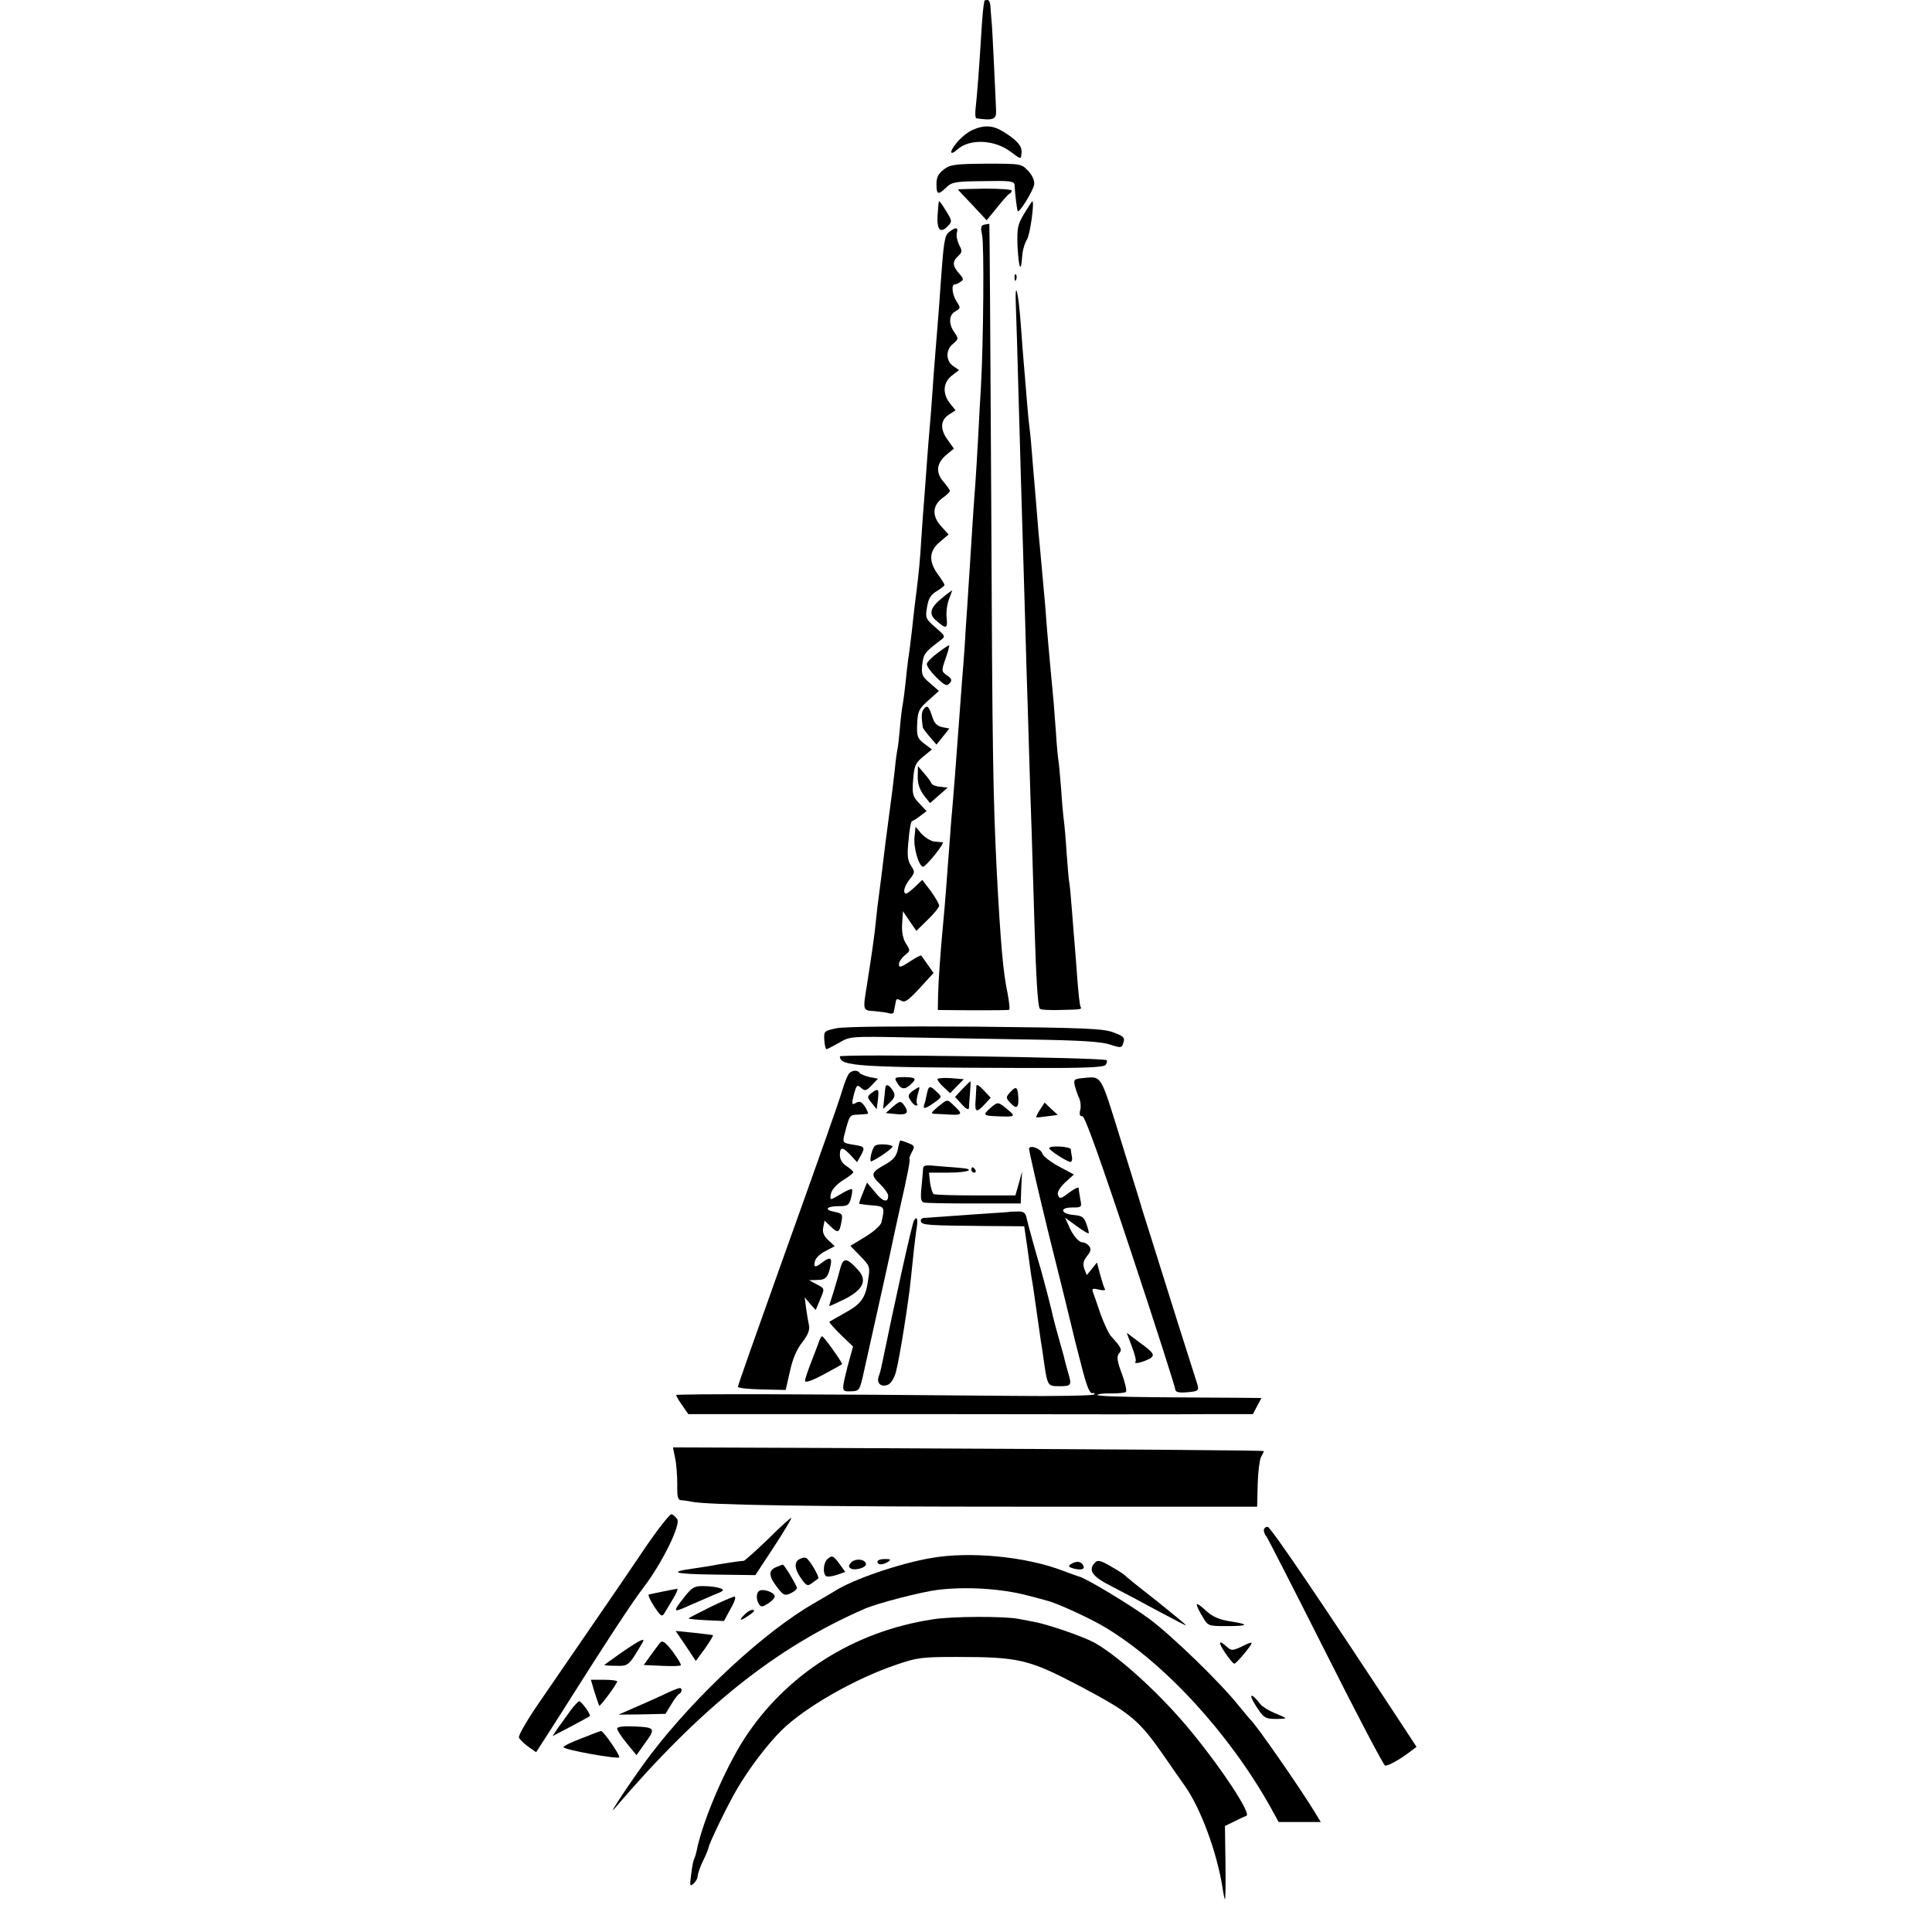 <?xml version="1.0" standalone="no"?>
<!DOCTYPE svg PUBLIC "-//W3C//DTD SVG 20010904//EN"
 "http://www.w3.org/TR/2001/REC-SVG-20010904/DTD/svg10.dtd">
<svg version="1.0" xmlns="http://www.w3.org/2000/svg"
 width="720pt" height="720pt" viewBox="0 0 720 720"
 preserveAspectRatio="xMidYMid meet">
<g transform="translate(0,720) scale(0.1,-0.1)"
fill="#000000" stroke="none">
<path d="M3669 7198 c-4 -16 -8 -52 -13 -139 -6 -98 -14 -210 -21 -271 -1 -16
0 -28 4 -29 64 -9 75 -4 73 31 0 3 -3 73 -7 155 -4 83 -8 164 -10 180 -2 17
-3 40 -4 53 -1 12 -5 22 -11 22 -5 0 -10 -1 -11 -2z"/>
<path d="M3625 6716 c-17 -7 -43 -28 -58 -46 -30 -35 -29 -54 1 -27 45 41 139
37 199 -9 39 -29 38 -29 40 -2 2 24 -17 46 -69 78 -38 23 -70 25 -113 6z"/>
<path d="M3518 6569 c-21 -16 -28 -29 -28 -55 0 -40 6 -42 37 -12 21 20 35 22
138 23 99 2 115 0 116 -14 2 -38 9 -94 12 -98 7 -6 57 76 61 99 2 15 -6 33
-22 51 -26 27 -27 27 -156 27 -116 -1 -134 -3 -158 -21z"/>
<path d="M3570 6494 c0 -1 24 -27 54 -58 l53 -57 39 48 c21 26 42 50 46 51 5
2 8 7 8 12 0 4 -45 7 -100 7 -55 -1 -100 -2 -100 -3z"/>
<path d="M3499 6450 c-1 -3 -3 -26 -5 -52 -3 -54 10 -69 37 -42 18 19 18 20
-6 59 -13 22 -25 38 -26 35z"/>
<path d="M3817 6404 c-25 -41 -27 -54 -25 -120 4 -82 13 -105 17 -43 1 23 9
52 18 66 12 18 29 143 20 143 -1 0 -15 -21 -30 -46z"/>
<path d="M3669 6363 c-14 -3 -15 -11 -9 -39 8 -35 5 -394 -4 -559 -3 -49 -8
-139 -11 -200 -3 -60 -8 -135 -10 -165 -4 -52 -10 -134 -20 -300 -3 -41 -7
-111 -10 -155 -3 -44 -8 -114 -10 -155 -3 -41 -7 -100 -10 -130 -2 -30 -7 -91
-10 -135 -9 -128 -24 -320 -31 -395 -2 -30 -6 -84 -9 -120 -6 -81 -14 -191
-20 -250 -10 -104 -18 -219 -19 -269 l-1 -55 130 -1 c72 0 133 0 136 2 3 1 0
29 -6 61 -17 79 -26 188 -40 447 -14 284 -17 432 -21 1400 -3 561 -6 1020 -7
1021 -1 0 -9 -1 -18 -3z"/>
<path d="M3538 6336 c-18 -13 -21 -33 -33 -201 -5 -80 -11 -146 -20 -260 -3
-33 -7 -94 -10 -135 -3 -41 -7 -100 -10 -130 -3 -30 -7 -86 -10 -125 -3 -38
-7 -99 -10 -135 -3 -36 -8 -103 -11 -150 -6 -98 -9 -124 -18 -200 -4 -30 -9
-71 -11 -90 -8 -77 -17 -146 -21 -171 -2 -14 -6 -51 -9 -81 -3 -30 -8 -66 -10
-79 -3 -13 -8 -53 -11 -89 -3 -36 -7 -72 -9 -80 -2 -8 -7 -42 -10 -75 -4 -33
-8 -71 -10 -85 -2 -14 -13 -99 -25 -190 -11 -91 -22 -181 -25 -200 -3 -19 -7
-57 -10 -85 -6 -63 -15 -122 -34 -245 -16 -96 -16 -96 27 -98 20 -2 45 -5 55
-8 9 -3 18 -1 18 5 1 6 3 16 4 21 1 6 3 15 4 20 1 8 7 8 19 1 14 -9 26 0 69
46 l52 57 -21 30 c-12 17 -23 33 -25 35 -1 2 -21 -8 -43 -23 -32 -21 -40 -23
-40 -10 0 9 10 24 22 34 21 17 21 18 4 44 -11 18 -16 42 -14 73 l3 47 25 -37
25 -36 42 41 c24 23 43 47 43 53 0 6 -14 30 -31 54 l-32 42 -26 -25 c-15 -14
-30 -26 -34 -26 -14 0 -7 28 13 53 20 25 20 28 5 51 -13 20 -15 39 -9 95 3 39
9 71 13 71 3 0 17 9 30 19 l24 18 -27 29 c-25 26 -27 34 -23 88 4 53 9 63 37
86 l33 27 -29 22 c-25 19 -28 27 -26 74 2 47 7 56 42 87 l39 35 -33 29 c-30
25 -33 33 -29 70 5 40 9 45 68 90 19 14 19 15 -19 48 -37 32 -38 36 -31 76 5
32 14 46 36 59 16 10 29 20 29 23 0 3 -11 21 -25 40 -35 48 -33 87 8 121 l32
27 -26 29 c-36 38 -35 78 2 106 16 11 29 24 29 27 0 4 -11 20 -25 36 -29 34
-25 69 14 101 l26 21 -22 31 c-30 40 -29 74 2 95 l26 17 -21 26 c-28 36 -26
77 7 103 l27 21 -22 15 c-28 20 -28 61 0 83 20 17 21 19 5 42 -23 32 -21 66 4
79 19 11 19 13 5 35 -17 25 -22 65 -8 65 4 0 14 4 22 10 12 7 11 12 -5 30 -25
28 -27 45 -5 65 16 15 17 19 4 43 -7 15 -11 35 -8 45 6 20 -4 22 -28 3z"/>
<path d="M3781 6164 c0 -11 3 -14 6 -6 3 7 2 16 -1 19 -3 4 -6 -2 -5 -13z"/>
<path d="M3786 6055 c2 -49 6 -184 9 -300 3 -115 8 -273 10 -350 2 -77 7 -228
10 -335 3 -107 8 -262 10 -345 3 -82 7 -229 10 -325 3 -96 7 -236 10 -310 2
-74 7 -223 10 -330 6 -197 12 -308 20 -319 2 -4 34 -6 72 -5 85 2 85 2 80 12
-3 4 -8 50 -12 102 -4 52 -8 111 -10 130 -2 19 -6 76 -10 125 -4 50 -8 97 -10
105 -2 8 -6 58 -10 110 -3 52 -8 106 -10 120 -2 14 -7 65 -10 114 -4 48 -8 97
-10 108 -2 10 -7 60 -10 111 -7 96 -9 122 -19 224 -6 65 -12 127 -21 248 -6
69 -10 113 -19 210 -3 28 -8 84 -11 125 -3 41 -8 95 -10 120 -2 25 -7 79 -10
120 -3 41 -8 86 -10 100 -2 14 -6 63 -10 110 -4 47 -8 101 -10 120 -2 19 -6
78 -10 130 -9 133 -24 191 -19 75z"/>
<path d="M3508 4969 c-42 -34 -47 -58 -20 -81 38 -33 44 -32 40 8 -3 22 2 54
9 72 7 17 12 32 11 32 -2 -1 -20 -14 -40 -31z"/>
<path d="M3496 4768 c-22 -16 -41 -35 -42 -42 -1 -8 15 -30 35 -50 32 -31 40
-35 50 -22 10 11 8 17 -10 29 -21 15 -21 17 -5 63 9 26 15 48 13 49 -1 1 -20
-11 -41 -27z"/>
<path d="M3443 4558 c-9 -11 -10 -27 -4 -69 1 -3 12 -19 26 -35 l25 -29 24 30
24 30 -26 5 c-19 4 -30 14 -37 37 -13 41 -20 47 -32 31z"/>
<path d="M3420 4305 c0 -27 8 -49 23 -69 l23 -29 33 29 33 29 -29 3 c-15 1
-30 7 -32 13 -2 6 -14 22 -27 37 l-23 27 -1 -40z"/>
<path d="M3408 4079 c-4 -39 17 -109 32 -109 11 0 83 90 73 91 -4 0 -19 2 -32
3 -13 2 -34 15 -47 29 l-22 26 -4 -40z"/>
<path d="M3117 3368 c-46 -10 -47 -11 -45 -44 1 -19 5 -34 8 -34 3 0 24 11 47
24 41 24 45 24 250 20 114 -2 323 -6 463 -8 188 -3 266 -8 297 -19 37 -12 43
-12 47 0 10 26 7 30 -36 46 -37 14 -114 17 -513 21 -297 2 -488 0 -518 -6z"/>
<path d="M3130 3263 c1 -37 65 -41 679 -43 236 -1 306 2 312 12 4 7 6 14 3 17
-10 10 -994 24 -994 14z"/>
<path d="M3163 3198 c-5 -7 -16 -33 -23 -58 -18 -59 -68 -200 -244 -692 -80
-224 -146 -411 -146 -416 0 -5 40 -9 89 -10 l89 -2 16 70 c10 47 26 83 46 108
21 27 28 45 25 62 -3 14 -8 43 -11 65 l-5 40 20 -24 21 -23 15 36 c19 45 20
43 -12 60 l-28 15 31 1 c32 0 41 10 50 58 5 26 -4 28 -32 7 -26 -20 -33 -19
-27 5 3 12 21 29 40 38 l34 18 -24 22 c-17 16 -23 30 -19 48 l5 25 23 -22 c27
-26 32 -24 40 18 5 28 3 31 -27 37 -40 8 -29 21 19 21 31 0 36 4 43 29 5 17 6
32 4 34 -2 3 -20 -5 -40 -17 -44 -26 -43 -26 -38 2 3 13 21 34 44 48 21 13 39
27 39 30 0 4 -11 14 -25 23 -16 10 -25 26 -25 41 0 32 10 32 40 0 l24 -26 13
23 c18 33 17 35 -27 42 -38 6 -40 8 -34 34 20 77 20 77 50 78 16 1 32 2 37 3
4 0 0 12 -9 26 -13 19 -20 23 -34 15 -16 -9 -17 -6 -8 31 10 36 12 38 27 25
14 -13 19 -12 40 10 l23 24 -31 6 c-17 4 -34 11 -37 15 -8 13 -30 11 -41 -3z"/>
<path d="M3341 3169 c15 -28 29 -32 50 -13 27 24 24 29 -20 30 -35 0 -39 -2
-30 -17z"/>
<path d="M3494 3179 c-2 -3 8 -17 22 -30 l25 -23 25 26 26 26 -47 4 c-26 2
-48 0 -51 -3z"/>
<path d="M4032 3182 c-29 -3 -32 -6 -26 -30 4 -15 11 -35 16 -45 5 -11 7 -30
4 -43 -5 -17 -2 -24 8 -24 9 0 65 -156 180 -502 92 -277 166 -509 166 -516 0
-9 12 -13 38 -11 50 4 52 5 42 37 -5 15 -36 113 -69 217 -33 105 -79 251 -102
325 -24 74 -44 140 -45 145 -2 6 -34 109 -71 229 -74 238 -66 225 -141 218z"/>
<path d="M3586 3141 l-27 -29 25 -27 c16 -18 26 -23 27 -14 0 8 2 33 4 57 2
23 3 42 1 42 -1 0 -15 -13 -30 -29z"/>
<path d="M3299 3143 c-1 -10 -3 -31 -5 -47 l-3 -29 24 23 c19 18 22 27 15 41
-15 27 -30 33 -31 12z"/>
<path d="M3639 3155 c0 -6 -2 -29 -3 -52 -4 -49 2 -52 33 -19 l23 25 -26 28
c-14 15 -26 23 -27 18z"/>
<path d="M3402 3135 c-18 -14 -20 -19 -9 -35 6 -11 16 -20 21 -20 5 0 7 3 4 6
-4 3 -2 19 2 35 10 34 11 33 -18 14z"/>
<path d="M3454 3123 c-3 -16 -7 -34 -10 -40 -5 -18 3 -16 38 8 29 21 29 21 9
40 -26 25 -30 24 -37 -8z"/>
<path d="M3765 3130 c-17 -19 -17 -21 0 -40 23 -25 32 -19 30 19 -2 41 -8 45
-30 21z"/>
<path d="M3247 3126 c-16 -13 -16 -15 2 -37 l18 -23 5 37 c4 40 2 43 -25 23z"/>
<path d="M3328 3076 l-27 -24 40 -4 c41 -4 48 6 27 35 -12 15 -15 14 -40 -7z"/>
<path d="M3495 3075 c-26 -22 -28 -25 -10 -26 11 0 37 -2 58 -3 43 -2 45 3 14
32 -28 27 -25 27 -62 -3z"/>
<path d="M3690 3070 c-28 -25 -26 -28 25 -30 69 -3 72 -1 40 25 -36 30 -36 30
-65 5z"/>
<path d="M3876 3065 c-10 -15 -16 -28 -14 -29 2 -1 20 1 41 4 l39 5 -25 23
-24 23 -17 -26z"/>
<path d="M3346 2917 c-5 -25 -16 -39 -46 -56 -54 -30 -57 -38 -21 -73 17 -17
31 -36 31 -44 0 -28 -20 -23 -48 12 l-31 37 -15 -38 c-9 -21 -15 -39 -14 -41
2 -1 23 -4 48 -6 47 -4 48 -5 35 -63 -2 -11 -29 -35 -60 -54 l-56 -34 37 -38
c35 -36 37 -40 30 -84 -9 -70 -25 -94 -86 -127 -30 -17 -57 -32 -59 -34 -2 -2
17 -23 42 -48 l46 -44 -20 -73 c-24 -96 -24 -95 13 -94 31 1 32 2 49 80 58
260 101 453 105 475 3 14 14 66 25 115 33 145 42 193 38 197 -1 2 3 13 10 26
11 20 9 23 -14 32 -15 6 -28 10 -30 10 -1 0 -6 -15 -9 -33z"/>
<path d="M3262 2931 c-12 -7 -25 -64 -14 -59 30 14 82 51 78 56 -9 8 -52 10
-64 3z"/>
<path d="M3835 2921 c-2 -4 32 -151 75 -327 44 -175 82 -330 85 -344 3 -14 18
-74 34 -135 20 -80 32 -109 42 -107 8 2 10 0 6 -5 -5 -4 -144 -7 -310 -5 -734
7 -1247 8 -1247 3 0 -4 10 -21 23 -39 l22 -32 900 0 c495 -1 969 -1 1052 0
l152 0 16 30 16 30 -93 1 c-51 0 -189 1 -305 2 -117 1 -213 4 -213 8 0 4 22 7
50 6 27 0 53 2 56 6 4 4 -3 34 -15 67 -18 48 -20 64 -11 76 13 14 10 21 -31
66 -8 10 -26 48 -39 85 -13 38 -25 74 -28 81 -3 10 3 11 23 6 16 -4 26 -3 23
2 -4 5 -11 29 -18 54 l-12 45 -19 -24 -19 -23 -9 23 c-6 18 -4 30 10 48 15 18
16 27 8 37 -6 8 -17 14 -24 14 -15 0 -38 27 -53 64 l-13 28 43 -31 c23 -17 43
-29 45 -27 2 1 -2 17 -8 34 -9 26 -16 31 -47 34 -49 4 -55 28 -7 28 37 0 37 1
31 31 -3 17 -6 36 -6 41 0 6 -16 -2 -35 -16 -31 -24 -36 -25 -42 -10 -4 11 5
26 26 47 l33 30 -56 30 c-30 16 -58 38 -61 47 -6 19 -42 33 -50 21z"/>
<path d="M3910 2921 c0 -8 67 -51 79 -51 5 0 8 8 6 18 -2 9 -4 22 -4 28 -1 12
-81 16 -81 5z"/>
<path d="M3440 2843 c-1 -10 -3 -41 -6 -69 -4 -37 -2 -52 8 -55 7 -3 91 -4
187 -4 l175 0 2 60 3 60 -12 -45 -13 -45 -147 0 c-81 0 -152 2 -157 5 -5 3
-11 22 -14 43 l-4 37 74 0 c76 0 104 14 37 18 -21 2 -59 5 -85 7 -41 4 -48 2
-48 -12z"/>
<path d="M3620 2840 c0 -5 5 -10 11 -10 5 0 7 5 4 10 -3 6 -8 10 -11 10 -2 0
-4 -4 -4 -10z"/>
<path d="M3757 2683 c-1 0 -54 -4 -117 -8 -113 -8 -172 -12 -198 -14 -8 -1
-12 -7 -10 -13 5 -14 25 -15 244 -17 l141 -1 12 -82 c6 -46 13 -94 15 -108 3
-14 10 -61 16 -105 6 -44 13 -91 15 -105 2 -14 6 -43 10 -66 19 -134 16 -129
63 -130 46 0 47 3 31 56 -5 19 -12 43 -14 54 -3 10 -12 44 -21 75 -9 31 -17
63 -19 71 -4 22 -35 140 -45 175 -20 67 -49 172 -54 195 -4 21 -11 26 -36 25
-18 0 -32 -1 -33 -2z"/>
<path d="M3406 2651 c-7 -11 -72 -304 -121 -544 -2 -10 -7 -28 -11 -39 -8 -25
13 -40 38 -27 9 5 22 26 27 47 13 46 48 268 55 342 9 89 16 153 22 193 6 35 1
47 -10 28z"/>
<path d="M3130 2468 c-6 -24 -18 -63 -25 -87 -8 -25 -15 -46 -15 -48 0 -2 26
10 59 26 69 36 84 70 48 109 -43 47 -55 47 -67 0z"/>
<path d="M4218 2182 c11 -28 17 -53 14 -56 -9 -10 16 -6 43 6 33 15 30 23 -28
65 l-48 36 19 -51z"/>
<path d="M3053 2203 c-3 -10 -17 -45 -29 -77 -13 -33 -24 -65 -24 -72 0 -8 25
0 68 23 37 20 68 37 70 39 4 3 -68 104 -74 104 -3 0 -7 -8 -11 -17z"/>
<path d="M2516 1766 c5 -23 8 -67 8 -98 -1 -47 2 -58 15 -59 9 0 25 -3 36 -5
56 -13 455 -19 1240 -19 l870 0 2 82 c1 45 7 91 12 102 6 11 11 21 11 23 0 3
-374 6 -1663 12 l-539 2 8 -40z"/>
<path d="M2405 1433 c-47 -70 -137 -202 -200 -293 -62 -91 -150 -218 -195
-284 -45 -65 -79 -124 -76 -131 2 -7 18 -22 34 -34 l30 -21 72 112 c199 315
284 444 329 503 68 89 138 231 125 253 -6 9 -15 17 -21 19 -6 2 -50 -54 -98
-124z"/>
<path d="M2861 1463 c-47 -45 -87 -81 -90 -80 -6 1 -86 -11 -126 -19 -11 -2
-40 -6 -65 -10 -92 -13 -66 -20 83 -22 l152 -2 69 105 c38 58 67 107 65 108
-2 2 -42 -34 -88 -80z"/>
<path d="M4710 1497 c0 -7 4 -17 9 -22 5 -6 104 -200 221 -432 117 -233 217
-423 222 -423 13 0 48 19 85 46 l32 24 -38 58 c-319 486 -506 762 -517 762 -8
0 -14 -6 -14 -13z"/>
<path d="M3472 1394 c-119 -20 -294 -80 -362 -124 -8 -5 -42 -25 -75 -44 -186
-107 -438 -340 -609 -563 -58 -76 -169 -242 -136 -203 324 379 600 599 931
744 48 21 210 63 273 71 106 13 238 5 336 -21 30 -8 62 -16 71 -19 36 -8 166
-68 220 -101 222 -134 462 -397 615 -671 l29 -53 78 0 79 0 -23 38 c-55 90
-218 325 -238 342 -3 3 -24 28 -46 55 -66 83 -245 257 -332 322 -67 50 -243
156 -263 158 -3 1 -30 10 -61 22 -136 52 -343 72 -487 47z"/>
<path d="M2975 1387 c-18 -14 -11 -43 19 -81 13 -16 18 -17 33 -5 10 7 20 15
22 16 7 5 -33 72 -45 77 -7 3 -20 -1 -29 -7z"/>
<path d="M3082 1388 c-14 -14 -16 -54 -3 -62 5 -3 23 -1 40 5 l31 11 -21 29
c-23 32 -29 35 -47 17z"/>
<path d="M3171 1376 c-9 -10 -9 -16 -1 -21 17 -10 62 4 57 18 -5 18 -42 20
-56 3z"/>
<path d="M3270 1380 c0 -13 20 -13 40 0 12 8 9 10 -12 10 -16 0 -28 -4 -28
-10z"/>
<path d="M4082 1378 c-29 -29 -13 -53 61 -90 39 -20 118 -62 175 -93 56 -30
102 -54 102 -52 0 2 -51 44 -112 93 -62 48 -115 91 -118 95 -3 3 -26 18 -51
32 -35 21 -48 24 -57 15z"/>
<path d="M3991 1371 c-12 -8 -9 -11 12 -17 30 -7 43 -1 32 15 -8 13 -25 14
-44 2z"/>
<path d="M2893 1360 c-30 -12 -29 -34 3 -75 23 -30 28 -33 50 -23 13 6 24 15
24 20 0 8 -48 89 -53 87 -1 0 -12 -4 -24 -9z"/>
<path d="M2554 1253 c-49 -62 -48 -65 13 -37 32 14 76 33 97 42 34 13 37 17
20 23 -10 4 -37 8 -60 8 -35 1 -44 -4 -70 -36z"/>
<path d="M2471 1269 c-25 -5 -48 -10 -53 -11 -4 -2 5 -22 20 -45 24 -36 29
-40 38 -25 6 9 20 34 33 55 12 20 19 37 14 36 -4 -1 -28 -5 -52 -10z"/>
<path d="M2833 1273 c-15 -5 -17 -32 -4 -52 7 -11 13 -10 35 4 15 10 25 22 23
28 -4 13 -38 25 -54 20z"/>
<path d="M2647 1211 c-42 -21 -79 -40 -81 -42 -2 -2 26 -5 64 -7 l68 -3 25 46
c15 26 21 45 14 45 -7 -1 -47 -18 -90 -39z"/>
<path d="M4460 1220 c0 -5 9 -25 21 -44 21 -36 21 -36 92 -36 76 0 84 6 22 16
-54 8 -76 18 -107 47 -16 15 -28 22 -28 17z"/>
<path d="M2776 1184 c-24 -23 -19 -27 9 -8 14 9 25 18 25 20 0 10 -20 3 -34
-12z"/>
<path d="M3475 1165 c-294 -45 -546 -205 -702 -446 -74 -116 -157 -311 -178
-422 -2 -9 -6 -20 -8 -25 -3 -4 -8 -29 -11 -56 -6 -44 -5 -48 8 -36 9 7 16 20
16 29 1 9 9 34 20 56 11 22 19 43 20 47 0 14 74 166 108 223 46 78 111 163
164 216 87 86 274 193 428 245 78 27 97 29 225 29 234 0 269 -9 460 -109 194
-103 220 -125 324 -276 13 -19 44 -64 69 -99 58 -84 117 -244 138 -376 3 -22
7 -41 9 -43 2 -2 3 59 2 135 l-2 138 35 17 c19 10 39 19 45 21 19 7 -89 172
-204 312 -111 136 -268 280 -362 333 -42 23 -172 68 -226 78 -21 4 -47 9 -58
11 -51 10 -248 10 -320 -2z"/>
<path d="M2556 1066 l37 -56 34 46 c18 26 32 49 30 50 -1 1 -33 5 -70 9 l-69
7 38 -56z"/>
<path d="M2320 1044 c-36 -25 -66 -47 -68 -49 -1 -1 18 -3 43 -3 47 -1 48 -1
99 86 13 21 -7 12 -74 -34z"/>
<path d="M2460 1078 c-6 -7 -22 -29 -36 -48 l-25 -35 67 -3 c36 -2 69 -1 71 2
3 2 -11 25 -30 51 -28 36 -38 43 -47 33z"/>
<path d="M4566 1040 c15 -22 30 -40 34 -40 4 0 21 18 39 40 36 45 35 47 -13
23 -33 -15 -37 -15 -54 0 -31 28 -34 19 -6 -23z"/>
<path d="M2216 893 c8 -25 16 -48 17 -50 4 -3 67 82 67 91 0 3 -22 6 -49 6
l-49 0 14 -47z"/>
<path d="M2495 895 c-16 -8 -66 -31 -110 -50 l-80 -35 88 1 87 2 22 36 c12 20
26 38 30 39 10 5 11 22 1 21 -5 0 -21 -7 -38 -14z"/>
<path d="M4679 845 c29 -46 35 -50 71 -51 22 0 40 1 40 3 0 2 -18 10 -40 19
-22 9 -46 24 -53 33 -33 44 -47 41 -18 -4z"/>
<path d="M2128 828 c-13 -18 -34 -48 -47 -65 l-22 -33 67 35 c37 20 70 37 72
40 5 5 -31 54 -39 55 -4 0 -18 -15 -31 -32z"/>
<path d="M2300 758 c0 -6 16 -31 36 -55 l36 -44 29 41 c43 59 42 62 -33 66
-45 2 -68 -1 -68 -8z"/>
<path d="M2168 722 c-38 -14 -68 -29 -68 -33 0 -10 204 -46 208 -38 3 8 -59
98 -68 98 -3 0 -35 -12 -72 -27z"/>
</g>
</svg>

